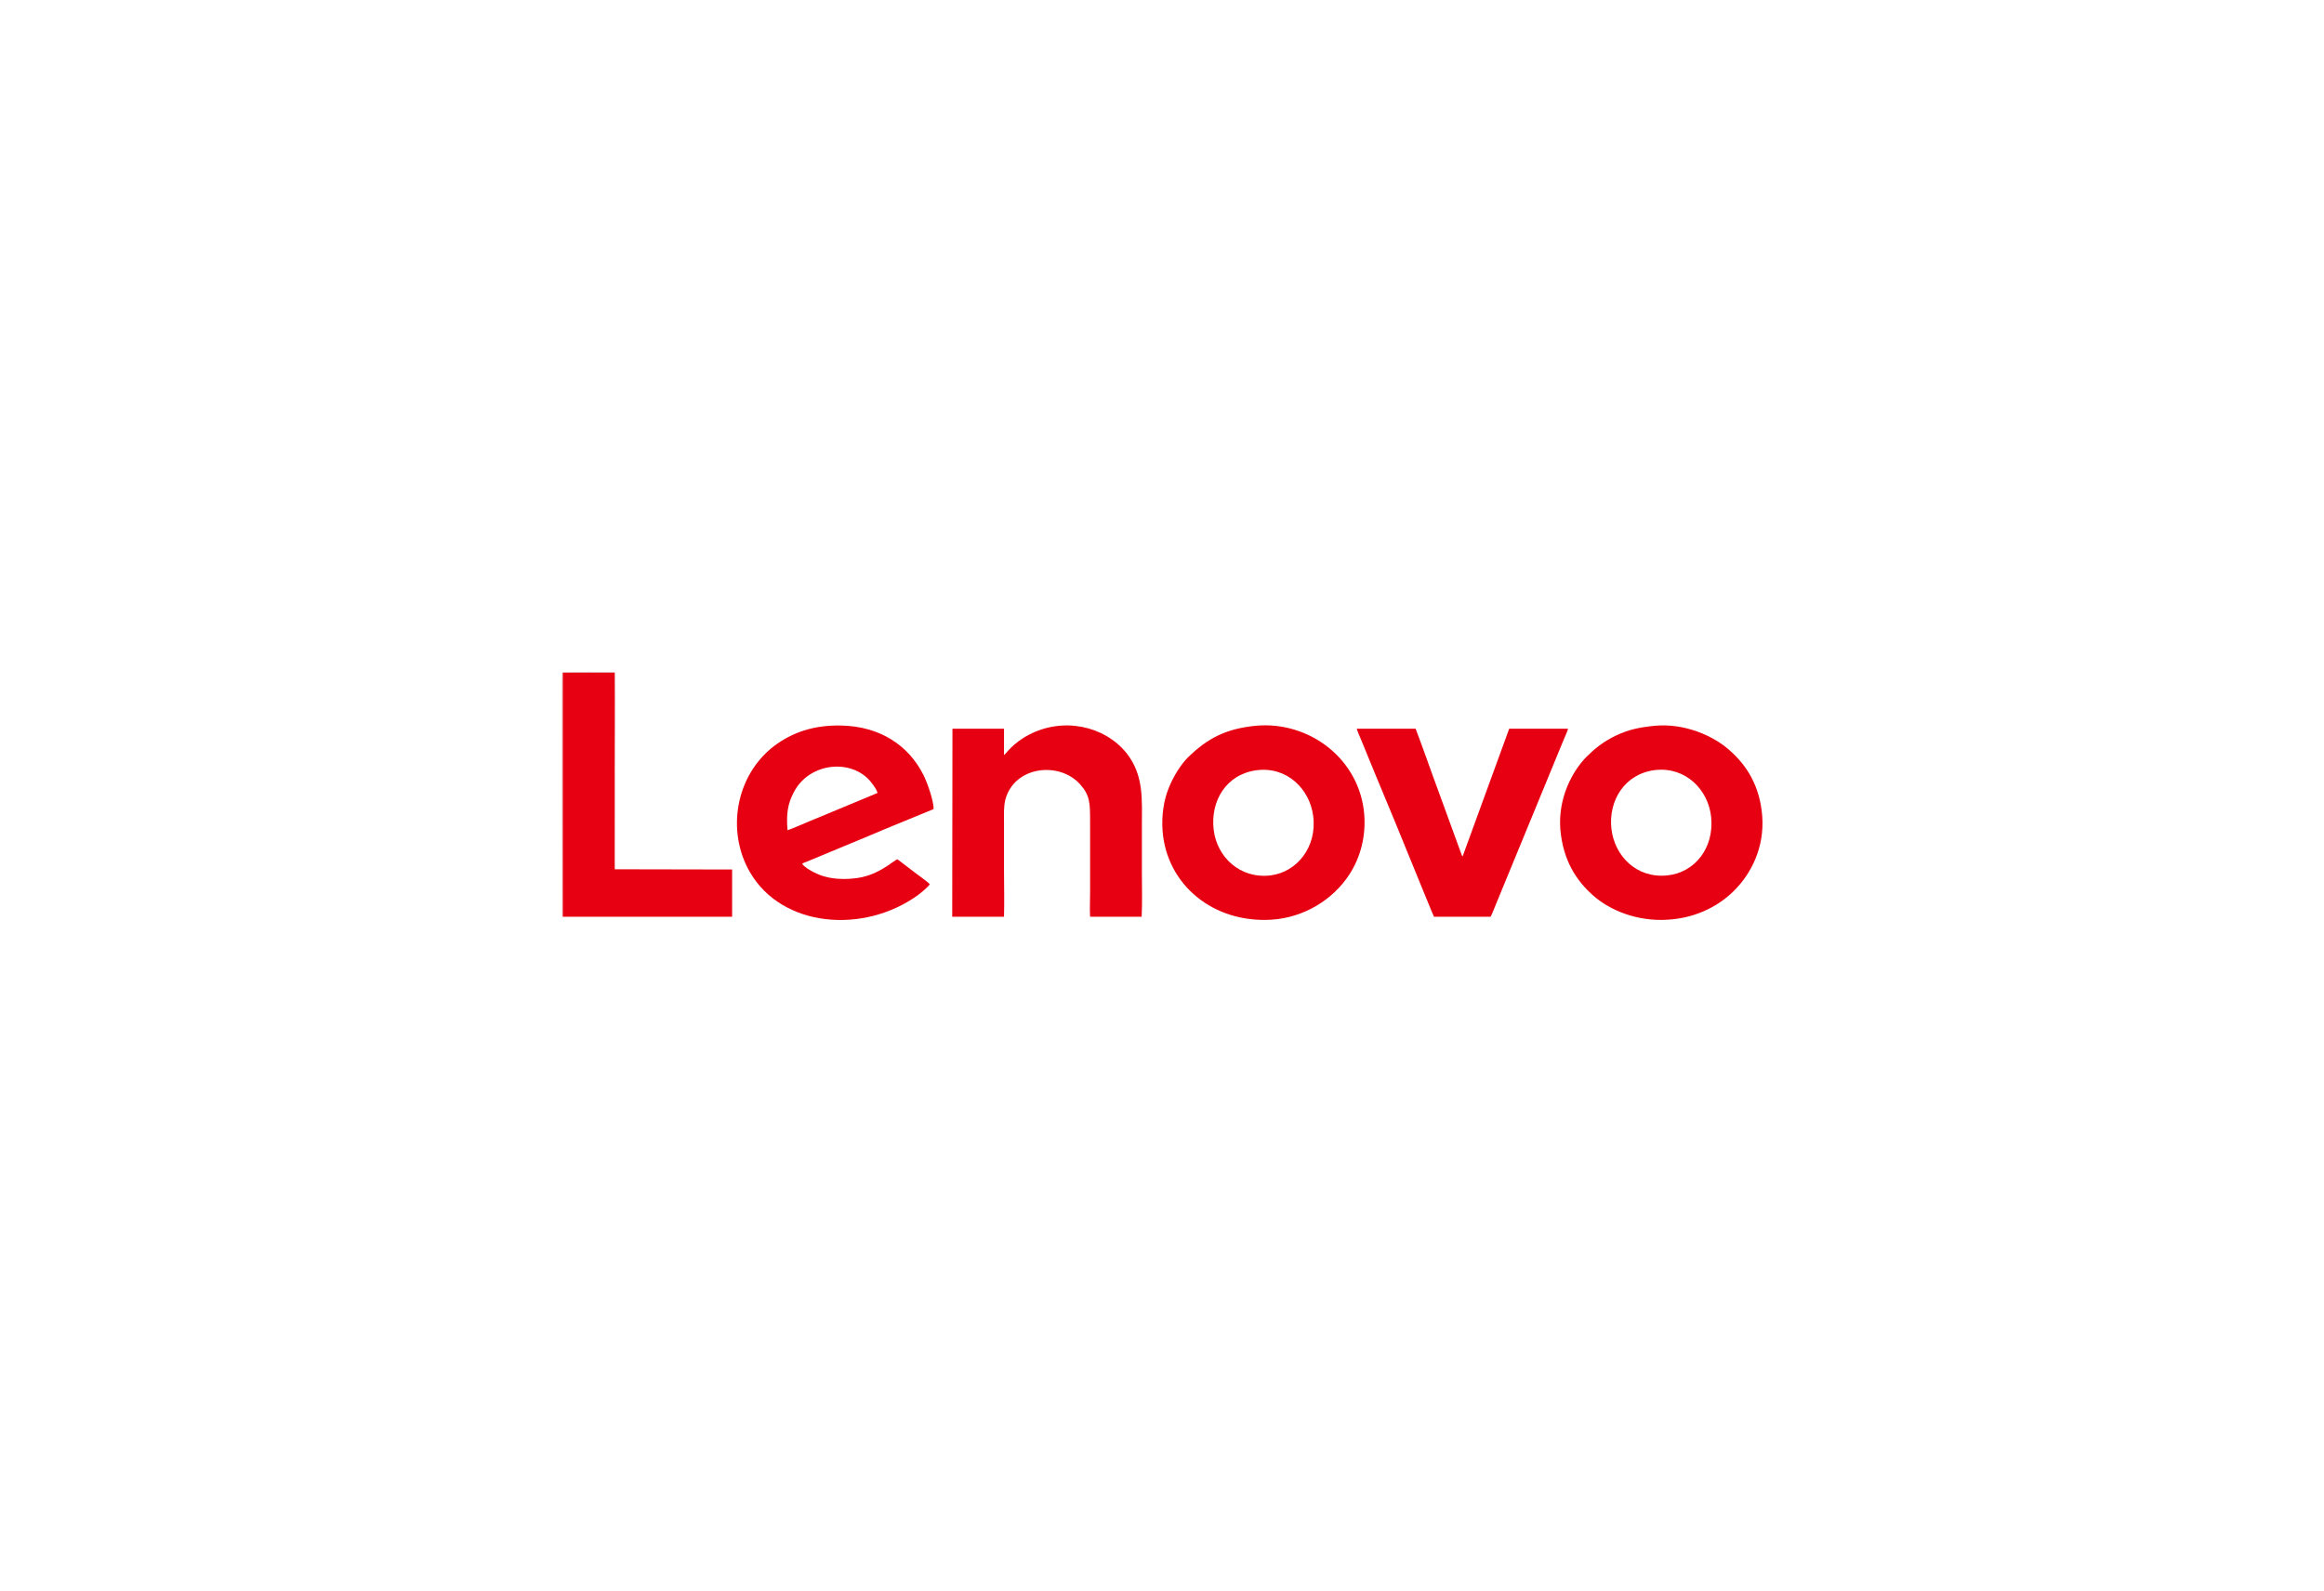 <?xml version="1.0" encoding="UTF-8"?> <svg xmlns="http://www.w3.org/2000/svg" xmlns:xlink="http://www.w3.org/1999/xlink" xml:space="preserve" width="102.314mm" height="70.062mm" version="1.1" style="shape-rendering:geometricPrecision; text-rendering:geometricPrecision; image-rendering:optimizeQuality; fill-rule:evenodd; clip-rule:evenodd" viewBox="0 0 10231 7006"> <defs> <style type="text/css"> .fil0 {fill:none} .fil2 {fill:#DD9FA8} .fil1 {fill:#E70012} </style> </defs> <g id="Слой_x0020_1">  <rect class="fil0" x="1" y="2" width="10231" height="7006"></rect> <g id="_2027162007408"> <rect class="fil0" x="1" y="2" width="10231" height="7006"></rect> <g> <path class="fil1" d="M5528 3196c-130,13 -211,54 -298,139 -31,31 -63,81 -84,133 -23,55 -33,123 -28,191 18,236 222,407 480,391 141,-9 270,-87 343,-200 49,-76 72,-167 65,-262 -19,-246 -243,-414 -478,-392zm3 196c-133,18 -203,135 -188,262 14,119 115,217 250,201 116,-14 206,-125 188,-262 -15,-117 -114,-219 -250,-201z"></path> <path class="fil1" d="M7286 3196c-71,7 -117,17 -174,44 -55,27 -92,57 -127,92 -65,66 -126,183 -116,319 12,141 73,229 144,292 74,66 195,116 330,107 133,-8 235,-68 299,-136 66,-69 126,-180 116,-319 -10,-135 -70,-227 -145,-292 -69,-62 -196,-119 -327,-107zm1 195c-135,16 -207,135 -193,259 14,120 111,219 246,205 120,-12 207,-120 193,-257 -12,-119 -111,-222 -246,-207z"></path> <path class="fil1" d="M4093 3894c-4,-7 -58,-46 -70,-55l-72 -55c-6,1 -35,23 -43,28 -49,32 -94,52 -156,57 -45,4 -92,1 -131,-12 -32,-10 -76,-34 -90,-53l7 -4c3,-2 6,-3 10,-4l272 -113c48,-20 96,-41 144,-60l146 -60c1,-38 -30,-121 -44,-149 -67,-134 -194,-215 -361,-219 -124,-3 -218,31 -297,90 -170,130 -211,375 -107,555 142,246 503,274 741,101 11,-8 46,-37 51,-47zm-626 -238c9,-2 84,-34 100,-41 33,-13 65,-27 99,-41l197 -82c-3,-17 -30,-51 -39,-60 -90,-92 -264,-69 -329,56 -28,52 -34,99 -28,168z"></path> <path class="fil1" d="M4420 3325l0 -116 -227 0 -1 828 228 0c2,-68 0,-140 0,-207 0,-70 0,-140 0,-210 0,-34 -2,-67 6,-99 39,-147 237,-170 329,-67 44,49 44,84 44,165l0 313c0,33 -2,73 0,105l227 0c3,-62 1,-132 1,-196 0,-66 0,-131 0,-197 0,-123 10,-229 -68,-328 -98,-121 -281,-159 -430,-80 -74,39 -100,84 -109,89z"></path> <path class="fil1" d="M6313 4037l249 0c5,-7 17,-40 22,-51l277 -673c7,-17 14,-34 21,-51 4,-11 20,-44 21,-53l-259 0 -205 562c-2,-2 -1,-1 -3,-3l-101 -277c-35,-94 -67,-188 -103,-282l-259 0c1,8 16,41 20,51l64 156c29,70 57,137 86,207l127 311c14,32 29,73 43,103z"></path> <path class="fil1" d="M2477 4037l746 0 0 -208 -515 -1c-4,-3 -1,1 -2,-5l0 -427c0,-144 2,-290 0,-434l-229 0 0 1075z"></path> <path class="fil2" d="M2477 4037l0 -1075 229 0c2,144 0,290 0,434l0 427c1,6 -2,2 2,5 -2,-31 0,-173 0,-216l0 -542c0,-25 3,-88 -1,-110 -11,-2 -225,-2 -232,1 -2,17 0,920 0,1044l0 25c1,10 -1,4 2,7z"></path> </g> </g> </g> </svg> 